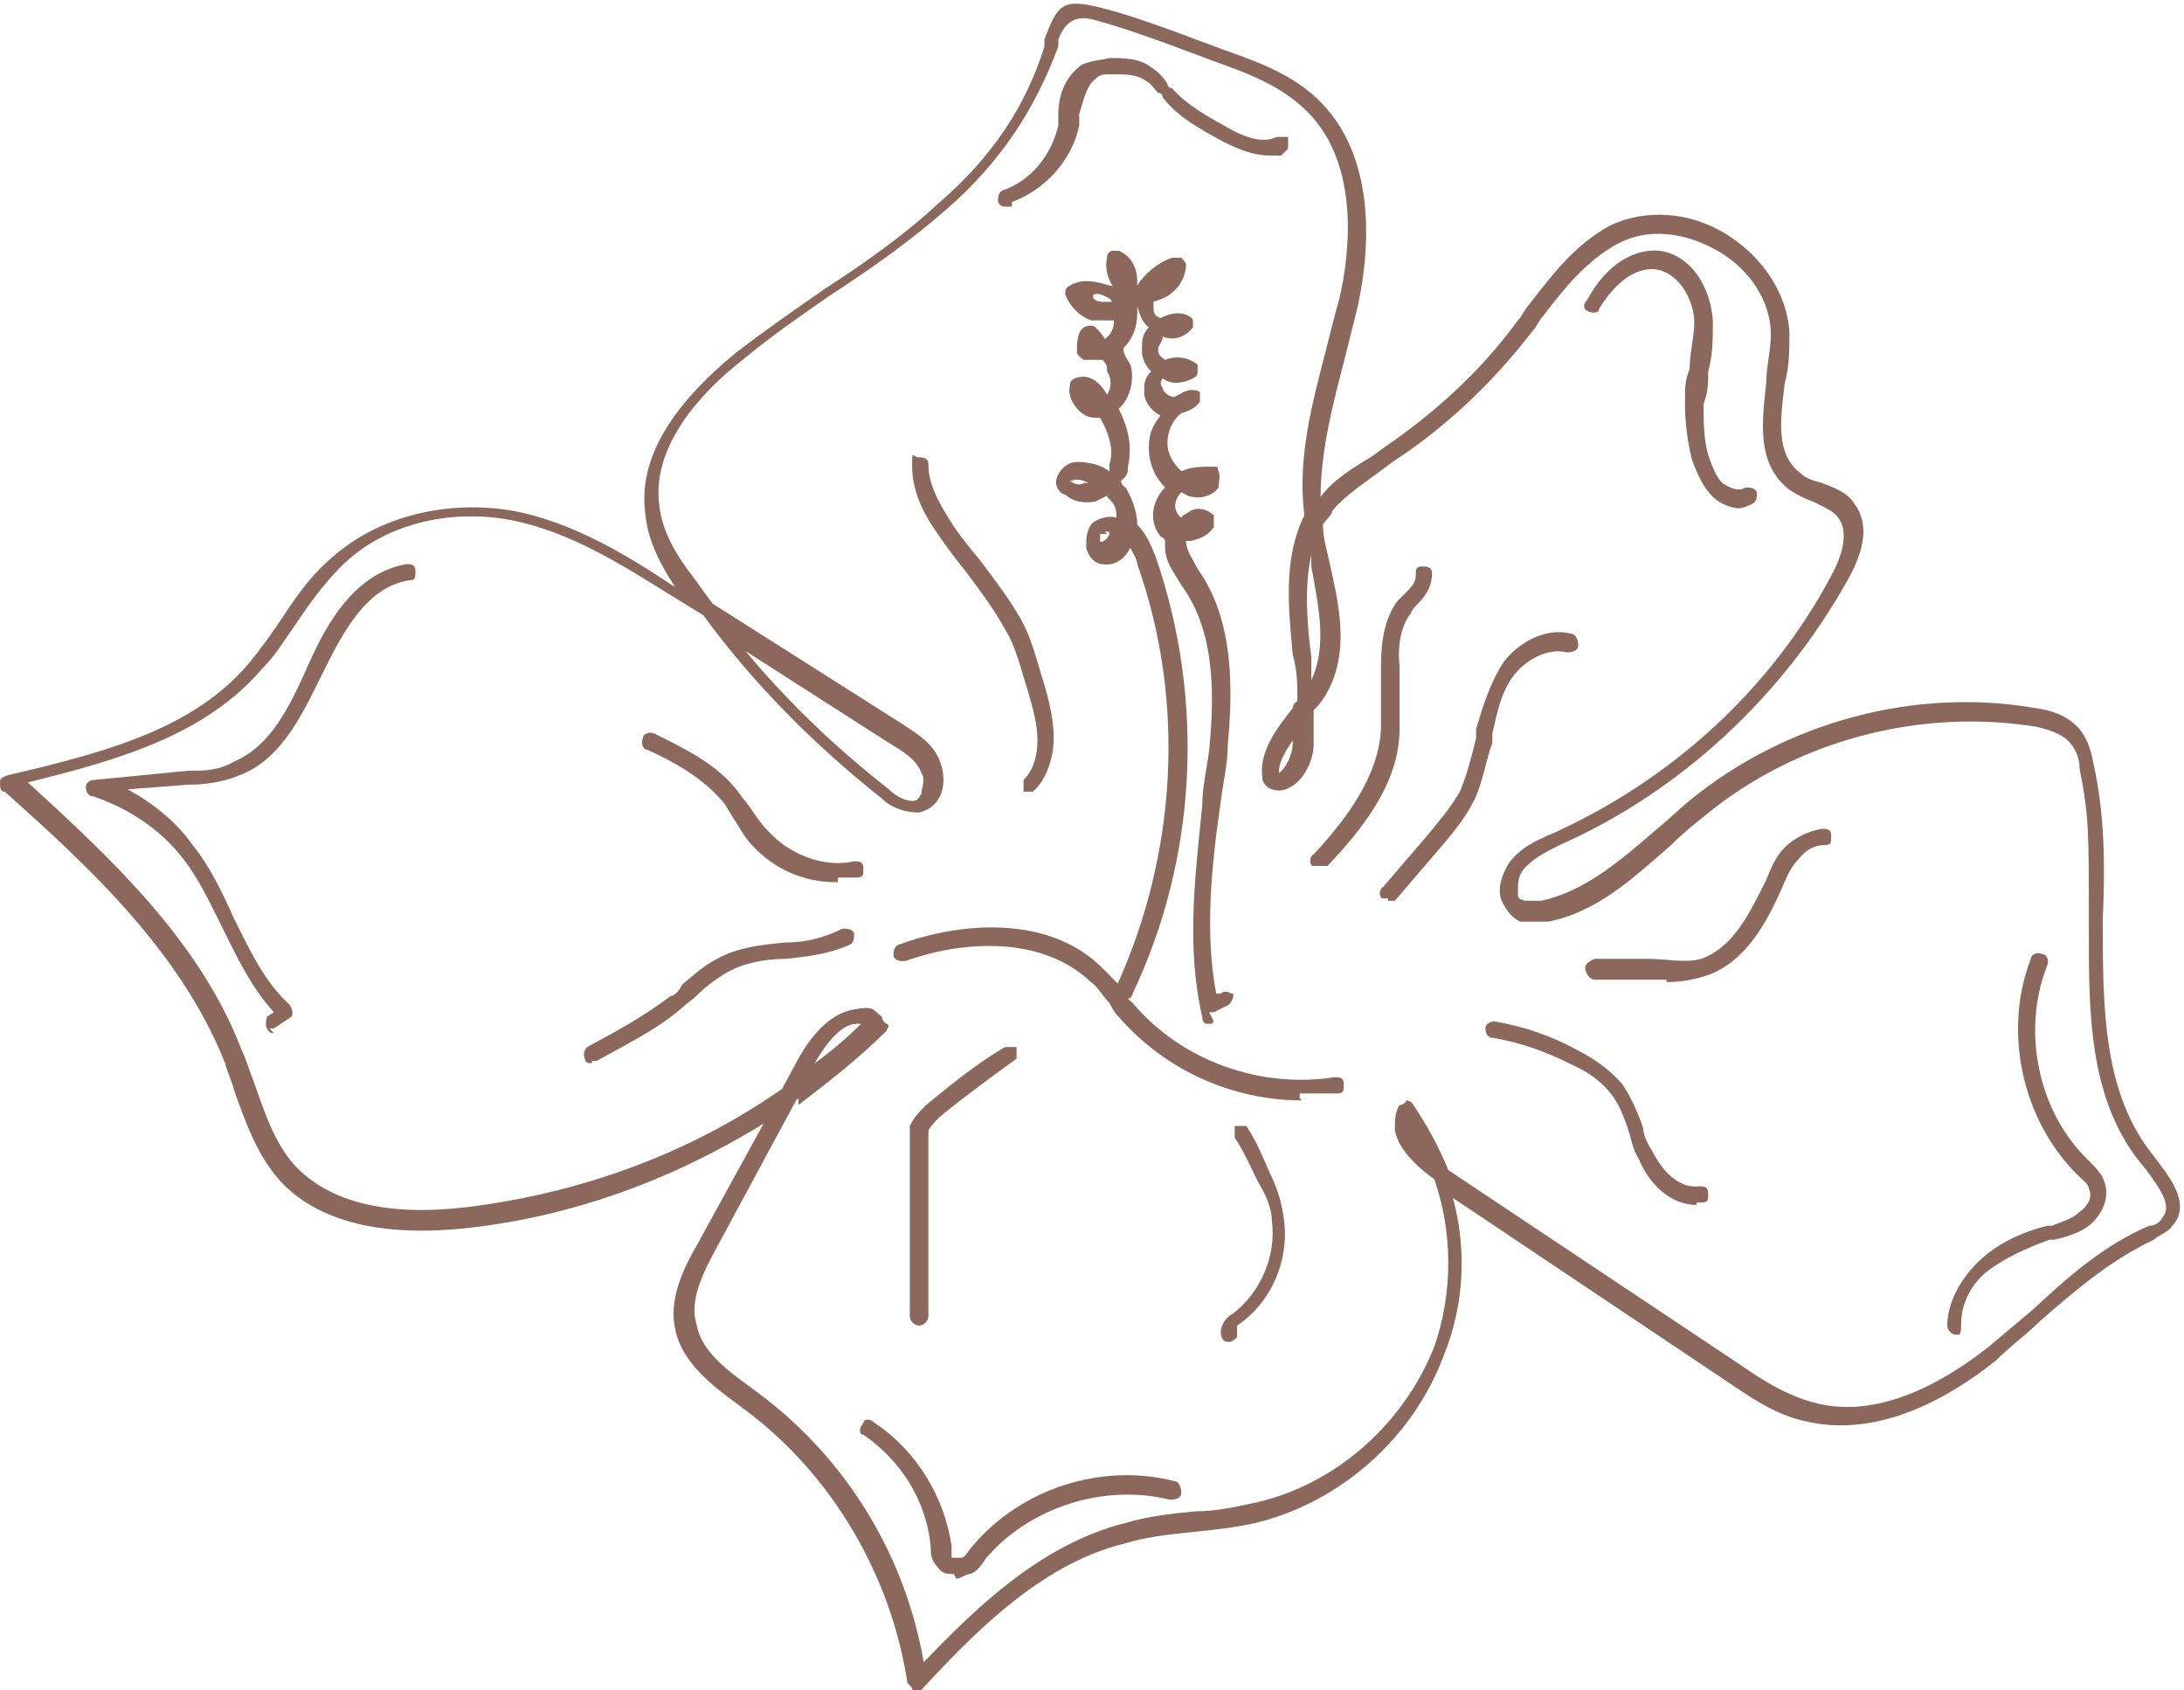<svg viewBox="0 0 94.1 72.8" version="1.1" xmlns:xlink="http://www.w3.org/1999/xlink" xmlns="http://www.w3.org/2000/svg" id="Layer_1">
  
  <defs>
    <style>
      .st0 {
        fill: #8b685b;
      }
    </style>
  </defs>
  <path d="M39.4,72.8h0c0,0-.2-.2-.3-.3-.7-4.6-3.2-8.9-6.9-11.7l-.4-.3c-1.1-.8-2.4-1.8-2.7-3.2-.3-1.3.3-2.6,1-3.8l2.8-5.1c-3.9,2.4-8.2,4-12.8,4.5-3.7.4-6.4-.3-8-2-1-1.1-1.5-2.5-2-3.9-.1-.4-.3-.8-.4-1.2-1.9-4.8-5.9-8.5-9.5-11.7C0,34.1,0,33.9,0,33.7s.1-.2.3-.3c4.3-1,8-2,10.4-4.8.5-.6,1-1.3,1.4-1.9.6-.9,1.2-1.8,2-2.5,2-1.9,5-2.7,8-2.2,2.6.5,4.9,1.9,7,3.3-.6-.9-1.2-2-1.3-3.2-.3-2.3,1.1-4.6,3.9-6.9,1.3-1,2.6-1.9,3.9-2.8,1.7-1.1,3.4-2.3,4.9-3.7,2.2-1.9,3.7-4.1,4.5-6.7v-.3c.6-1.6.8-1.8,2.7-1.3,1.1.3,2.2.7,3.3,1.1.5.2,1.1.4,1.6.6,1.4.5,2.9,1,4.1,2.1,2.7,2.5,2.3,6.7,1.8,9-.2.8-.4,1.6-.6,2.4-.5,1.9-1,3.9-1,5.8.6-.8,1.5-1.3,2.3-1.8l.4-.3c2.2-1.5,4.2-3.3,5.8-5.5.2-.2.3-.5.5-.7,1-1.3,2-2.6,3.5-3.4,1.5-.7,3.4-.6,5,.4s2.6,2.6,2.7,4.2c0,.7,0,1.5-.2,2.2-.2,1.6-.4,3.1.7,3.9.2.2.5.3.9.4.5.2,1.1.4,1.4.9.6.8.5,1.9-.3,3.3-2.8,5-7.2,9.1-12.4,11.4h0c-.6.3-1.2.6-1.6,1.1-.2.3-.2.6-.2.9s0,.3.3.4h.7c1.9-.4,3.5-1.8,5-3.1.5-.4,1-.9,1.5-1.3,4.1-3.3,9.6-4.8,14.8-3.9.7.1,1.3.3,1.8.8.4.4.6,1,.7,1.6.5,2.2.5,4.5.4,6.7,0,3.8,0,7.5,2.2,10.2.5.7,1.7,2,.8,3-.2.3-.6.4-.8.6-1.9.9-3.4,2.2-4.9,3.5-.6.6-1.3,1.1-1.9,1.7-2,1.6-5.1,3.4-8.3,2.6-1.3-.3-2.4-1.1-3.3-1.7l-11.8-7.9c.6,2.2.5,4.6-.4,6.8-1.3,3.5-4.4,6.3-8.1,7.2-.9.2-1.8.3-2.8.4s-1.9.2-2.9.5c-3.6.9-6.5,3.9-8.8,6.4,0,0-.2,0-.3,0v-.2ZM34.3,47.4l-3.4,6.3c-.6,1.1-1.2,2.3-.9,3.3.2,1.2,1.3,2,2.4,2.8l.4.3c3.7,2.8,6.2,6.9,7,11.5,2.3-2.4,5.1-5.1,8.7-6,1-.3,2-.4,3-.5.9,0,1.8-.2,2.7-.4,3.4-.8,6.3-3.4,7.6-6.7.8-2.3.8-4.9,0-7.2-.4-.3-1.5-1.1-1.7-2.1,0-.4,0-.8.2-1.1,0,0,.2,0,.3-.2,0,0,.2,0,.3.2.6.9,1.1,1.8,1.5,2.8l12.6,8.4c1,.7,2,1.3,3.1,1.6,2.8.8,5.7-.9,7.6-2.4.6-.5,1.3-1.1,1.9-1.6,1.5-1.4,3.1-2.8,5-3.6.3,0,.5-.2.6-.4.4-.5-.2-1.3-.8-2.1-2.5-2.9-2.4-6.9-2.4-10.7s0-4.5-.4-6.5c0-.5-.2-.9-.5-1.2s-.9-.5-1.4-.6c-5-.8-10.3.6-14.2,3.8-.5.4-1,.8-1.5,1.3-1.6,1.4-3.2,2.9-5.3,3.3-.3,0-.8,0-1.2,0-.4-.2-.6-.5-.8-.9-.2-.5,0-1.1.3-1.6.5-.7,1.2-1,1.9-1.3h0c5.1-2.3,9.4-6.2,12-11.1.6-1.1.7-2,.3-2.5-.2-.3-.7-.5-1.1-.7-.3-.1-.7-.3-1-.5-1.4-1.1-1.2-2.8-1-4.6,0-.7.2-1.4.2-2.1,0-1.4-.9-2.8-2.3-3.6s-3-1-4.3-.3-2.3,1.9-3.2,3.1c-.2.2-.3.5-.5.7-1.7,2.2-3.7,4.1-6,5.6l-.4.3c-.8.6-1.6,1.1-2.2,1.8,0,.2-.3.4-.4.6,0,.6.2,1.2.3,1.7.4,1.8.8,3.6,0,5.3-.2.4-.4.7-.7,1v1.5c0,.6-.4,1.5-1,1.8-.3.2-.7.2-1,0,0,0-.2-.2-.2-.3-.2-1.2.6-2.2,1.3-3.1,0,0,0-.2.2-.3,0-.7,0-1.3-.2-2-.2-2.1-.4-4.2.5-6h0c-.3-2.4.3-4.7.9-7,.2-.8.4-1.6.6-2.3.5-2.1.9-6.1-1.6-8.3-1.1-1-2.5-1.5-3.9-2-.5-.2-1.1-.4-1.6-.6-1.1-.4-2.2-.8-3.3-1.1-.9-.3-1.4,0-1.7.8v.3c-1,2.7-2.5,5-4.8,7h0c-1.6,1.4-3.3,2.6-5,3.7-1.3.9-2.6,1.8-3.8,2.8-1.8,1.4-3.9,3.7-3.6,6.2.1,1.2.8,2.3,1.5,3.2.3.4.5.7.8,1.1l8.2,5.2c.6.4,1.3.8,1.6,1.6.2.5.2,1.1,0,1.5s-.5.6-.9.7c-.6,0-1.2-.2-1.6-.6-2.9-2.3-5.5-4.9-7.7-7.9l-1.3-.8c-2.1-1.3-4.4-2.8-7-3.3-2.7-.5-5.5.2-7.3,2-.7.7-1.3,1.5-1.9,2.4-.5.7-.9,1.4-1.5,2-2.4,2.8-6,3.9-10.1,4.9,3.5,3.2,7.4,6.8,9.2,11.5.2.4.3.8.5,1.3.5,1.4.9,2.7,1.8,3.7,1.5,1.6,4,2.2,7.4,1.8,4.9-.6,9.6-2.3,13.6-5.1l.7-1.3c.5-.9,1.3-1.9,2.3-2.1s.9,0,1.3.3c0,0,0,.2.2.3s0,.2,0,.3c-1.2,1.2-2.5,2.2-3.8,3.2v-.3ZM37.1,44.1h-.2c-.7,0-1.4,1-1.8,1.7.7-.5,1.4-1.1,2-1.7h0ZM32,27.9c1.9,2.3,4,4.3,6.3,6.1.3.3.7.5,1,.5s.3-.2.4-.3c0-.3.2-.6,0-.9-.2-.6-.9-1-1.4-1.3l-6.4-4.1h.1ZM55.9,31.6c-.4.6-.8,1.1-.8,1.7h0c.3-.2.6-.8.6-1.3v-.4h.1ZM56.5,23.9c-.3,1.3-.2,2.9,0,4.4v1h0c.7-1.5.3-3.2,0-4.9,0-.2,0-.4,0-.5h0ZM40.6,8.8h0Z" class="st0"></path>
  <path d="M56.1,47.4c-3,0-5.9-1.3-7.9-3.6-.2-.2-.3-.4-.4-.6-.3-.3-.5-.7-.8-.9-2.1-2-5.5-1.8-8-.9-.2,0-.4,0-.5-.2,0-.2,0-.4.2-.5,2.7-1,6.5-1.3,8.8,1s.6.7.9,1c0,.2.3.4.4.5,2.1,2.5,5.5,3.7,8.7,3.2.2,0,.4,0,.4.3s0,.4-.3.4c-.5,0-1.1,0-1.6,0v.2Z" class="st0"></path>
  <path d="M52.2,44.1h-.2c0,0-.2,0-.2-.3-.7-3-.3-6.1,0-9.1,0-.8.2-1.6.3-2.4.2-2.1.3-4.8-1-6.8l-.2-.3c-.3-.5-.7-1-.7-1.6v-.3s0-.1-.2-.2c-.5-.6-.4-1.5.2-2.1-.4-.4-.7-1-.7-1.7s.2-1,.5-1.4c-.4-.2-.7-.6-.7-1s0-.6.3-.9c-.2-.2-.4-.5-.4-.9s0-.7.3-1c-.3-.2-.4-.6-.5-.9h0c0-.1,0,0,0,0v.3c0,.6-.2,1.1-.6,1.5h0c0,.3.2.5.3.7.2.6,0,1.5-.5,1.9.4.8.6,1.6.4,2.5,0,.2,0,.4-.3.6,0,0,0,.2.2.3.3.5.5,1.1.5,1.6.4.4.6.9.8,1.4,2.1,6.1,1.8,12.9-1,18.8,0,.2-.3.3-.5.2-.2,0-.3-.3-.2-.5,2.6-5.7,3-12.3.9-18.2,0-.2-.2-.5-.3-.7-.2.4-.6.8-1.2.7-.3,0-.6-.3-.7-.7,0-.4,0-.8.3-1.1.3-.2.7-.3,1-.2,0-.3,0-.5-.3-.8s0-.1,0-.2l-.6.3c-.5.1-1,0-1.3-.3-.2,0-.4-.3-.4-.5,0-.4.4-.9.9-.9s1,.1,1.4.4c0,0,0-.2,0-.3.2-.6,0-1.3-.4-2-.3,0-.6,0-.9-.3-.3-.3-.5-.7-.4-1.1,0-.1,0-.2.2-.3.5-.2,1,0,1.4.7.2-.3.2-.7,0-1,0-.2,0-.3-.2-.5h-.8c0,0-.2-.1-.3-.3,0-.4,0-.9.3-1.1.2-.1.4-.1.5,0s.3.3.4.5h0c.3-.2.4-.5.4-.8h-1c-.5-.2-.9-.6-1.1-1.1,0-.2,0-.3.2-.4.5-.3,1.1-.2,1.7,0,0,0,.2,0,.2.1h0c-.3-.4-.4-.9-.3-1.3,0-.1,0-.2.2-.3h.3c.5.2.8.7.8,1.3v.2h0c.3-.5.9-1,1.5-1.2h.4c0,0,.2.2.2.3,0,.4-.2.9-.6,1.2-.2.2-.5.3-.8.4v.2c0,.2,0,.4.3.5.4-.2.8-.3,1.2-.1,0,0,.2.1.2.2v.3c-.3.4-.8.6-1.3.4h0c0,.2-.2.4-.2.5,0,.2,0,.3.3.5.5-.2,1-.1,1.4.2,0,0,0,.2,0,.3s0,.2-.2.3c-.4.2-.9.3-1.3,0,0,0-.2.2,0,.4,0,.2.3.4.5.4h0c.2-.1.5-.3.7-.3s.3,0,.4.1v.4c-.2.3-.5.4-.8.5-.4.3-.6.8-.6,1.3s.3.9.6,1.2c.4-.2.9-.2,1.3-.2s.2,0,.3.2,0,.5,0,.7c-.2.3-.7.5-1.1.4-.2,0-.3-.1-.5-.2h0c-.3.3-.4.8,0,1.1h0c0-.1.3-.2.4-.3.4-.2.8,0,1,.2,0,.1,0,.3,0,.5-.2.3-.5.5-1,.6h-.2c0,.4.3.8.5,1.2l.2.3c1.4,2.2,1.3,5.1,1.1,7.3,0,.8-.2,1.6-.3,2.4-.4,2.8-.7,5.6-.2,8.3h.2c.2-.2.4,0,.5,0s0,.4-.2.5l-.6.3h-.2l.2.4ZM47.7,23h-.3s0,.2,0,.3h0c0,.1.3,0,.4-.3h0c0-.1,0-.1-.2-.1h0ZM46.1,20.7c.2.2.5.2.6.1h.2c-.2-.1-.5-.2-.7-.1h0ZM47.1,12.8c0,.1.2.2.4.2h.4s0-.1-.2-.2c-.2-.1-.4-.2-.6-.1h0Z" class="st0"></path>
  <path d="M36,38c-1.4,0-2.7-.6-3.6-1.6-.3-.3-.5-.7-.7-1s-.3-.5-.5-.8c-.9-1.1-2.2-1.8-3.3-2.3-.2,0-.3-.3-.2-.5,0-.2.3-.3.5-.2,1.2.6,2.7,1.3,3.6,2.5.2.3.4.5.6.8s.4.6.7.9c.9,1,2.4,1.6,3.7,1.3.2,0,.4,0,.4.3s0,.4-.3.4h-.8v.2Z" class="st0"></path>
  <path d="M25.5,45.8c-.1,0-.3,0-.3-.2-.1-.2,0-.4.1-.5l1.1-.6c.9-.5,1.7-1,2.5-1.6.2,0,.4-.3.5-.5.5-.4.9-.8,1.5-1.1.9-.5,1.9-.6,2.9-.7.9,0,1.7-.2,2.5-.6.2,0,.4,0,.5.2,0,.2,0,.4-.2.5-.9.4-1.8.5-2.7.6-1,0-1.9.2-2.6.6-.5.3-.9.6-1.3,1-.2.2-.4.3-.6.5-.8.7-1.7,1.2-2.6,1.7l-1.1.6h-.2Z" class="st0"></path>
  <path d="M39.6,57.1c-.2,0-.4-.2-.4-.4v-7.3c0-2.4,0-.6,0-.9.2-.4.4-.6.7-.9,1.1-.9,2.2-1.8,3.4-2.5.2,0,.4,0,.5,0,0,.2,0,.4,0,.5-1.1.8-2.2,1.6-3.3,2.5-.2.2-.4.4-.5.6v8c0,.2-.2.4-.4.4h0Z" class="st0"></path>
  <path d="M52.9,57.8h0c-.2,0-.3-.2-.3-.4,0-.4.3-.7.5-.8,1.2-.9,1.9-2.5,1.7-4,0-.6-.3-1.2-.6-1.7-.3-.6-.6-1.3-1-1.9,0-.2,0-.4,0-.5.2,0,.4,0,.5,0,.4.6.7,1.3,1,2,.3.6.5,1.2.6,1.9.3,1.8-.5,3.7-2,4.7h0v.5c0,0-.2.2-.3.2h0Z" class="st0"></path>
  <path d="M73.1,51.9c-1.2,0-2.1-1-2.5-2-.2-.3-.3-.7-.4-1.1-.2-.6-.4-1.2-.8-1.7s-.9-.9-1.8-1.3c-1-.5-2.1-.9-3.3-1.1-.2,0-.3-.2-.3-.4s.2-.3.4-.3c1.2.2,2.4.6,3.5,1.2.6.3,1.4.8,2,1.5.4.6.7,1.3.9,1.9,0,.3.2.7.4,1,.4.8,1.1,1.6,2,1.5.2,0,.4,0,.4.3s0,.4-.3.4h-.2,0Z" class="st0"></path>
  <path d="M71.8,42.2h-3.1c-.2,0-.4-.3-.4-.5s.2-.3.4-.4h2.3c.8,0,1.6.2,2.3,0,1.4-.5,2.1-2,2.8-3.4.2-.5.4-1,.8-1.4s1-.7,1.6-.8c.2,0,.4,0,.4.3s0,.4-.3.4c-.4,0-.8.2-1.1.6-.3.3-.5.7-.7,1.2-.7,1.6-1.6,3.2-3.2,3.8-.6.2-1.2.3-1.7.3h-.1Z" class="st0"></path>
  <path d="M56.9,37.3s-.2,0-.3,0c-.2,0-.2-.4,0-.5,1.3-1.4,2.8-3.3,2.9-5.4,0-.5,0-1,0-1.6,0-.3,0-.7,0-1.1,0-1.2.2-2.1.7-2.8l.3-.3c.3-.3.5-.5.5-.8s0-.4.3-.4.4.1.4.3c0,.6-.3,1-.7,1.4,0,0-.2.2-.2.3-.4.5-.6,1.3-.5,2.3,0,.3,0,.7,0,1,0,.5,0,1.1,0,1.7,0,2.4-1.7,4.4-3.1,5.9,0,0-.2,0-.3,0Z" class="st0"></path>
  <path d="M59.8,38.7h-.2c-.2,0-.2-.4,0-.5l1.8-2.1c.5-.6,1.1-1.3,1.5-2,.3-.7.5-1.5.7-2.3v-.4c.3-1,.6-2,1.2-2.9.6-.8,1.8-1.5,2.9-1.2.2,0,.3.3.3.5s-.2.3-.5.3c-.8-.2-1.7.3-2.2.9-.6.7-.8,1.7-1,2.6v.4c-.3.8-.4,1.7-.8,2.5-.4.8-1,1.5-1.6,2.2l-1.8,2.1s-.2,0-.3,0v-.2Z" class="st0"></path>
  <path d="M44.4,34.1s-.2,0-.3,0c0-.2,0-.4,0-.5.4-.4.6-1,.6-1.7s-.2-1.4-.4-2.1c-.3-.9-.5-1.9-1-2.7-.5-.9-1.1-1.7-1.7-2.5-.5-.6-1-1.3-1.4-1.9-.6-.9-.9-1.8-.9-2.6s0-.4.3-.4.4.1.4.3c0,.7.3,1.4.8,2.2.4.7.9,1.3,1.4,1.9.6.8,1.3,1.7,1.8,2.6s.7,1.9,1,2.8c.2.7.4,1.5.4,2.3s-.3,1.8-.9,2.3c0,0-.2,0-.3,0h.2Z" class="st0"></path>
  <path d="M84.3,57.5h0c-.2,0-.4-.2-.4-.4,0-1,.6-2.1,1.5-2.9.9-.8,2-1.2,2.8-1.4h.2c.5-.2.9-.3,1.2-.6.3-.2.6-.6.4-1,0-.2-.3-.4-.5-.6h0c-2.4-2.4-3.2-6.2-2-9.3,0-.2.3-.3.5-.2.2,0,.3.3.2.5-1.1,2.8-.4,6.3,1.8,8.4h0c.3.3.6.6.7,1,.2.7-.2,1.4-.7,1.8-.4.3-1,.5-1.5.6h-.2c-1.1.4-1.9.8-2.6,1.3-.8.6-1.2,1.5-1.2,2.3s-.2.4-.4.4h.2Z" class="st0"></path>
  <path d="M75,21.9c-.4,0-.9-.2-1.2-.5-.5-.5-.7-1.1-.9-1.6-.2-.8-.3-1.6-.3-2.4s0-1,.2-1.5c0-.7.2-1.4.2-2,0-1-.7-2.2-1.7-2.3-1.2-.1-2.1,1.2-2.4,1.7,0,.2-.3.2-.5.1-.2-.1-.2-.3,0-.5.8-1.5,2-2.2,3.1-2.1,1.4.2,2.2,1.6,2.3,3,0,.8,0,1.5-.2,2.2,0,.5,0,.9-.2,1.4,0,.7,0,1.5.2,2.2.2.6.4,1,.6,1.2.3.2.7.4,1,.2.2,0,.4,0,.5.2,0,.2,0,.4-.2.5s-.4.2-.7.2h.3Z" class="st0"></path>
  <path d="M43.4,8.9c-.2,0-.3,0-.4-.2,0-.2,0-.4.2-.5,1.2-.4,2.1-1.5,2.4-2.8v-.5c0-.8.3-1.6,1-2.1.4-.2.8-.2,1.2-.3.6,0,1.3,0,1.8.4.3.2.5.4.7.7,0,0,0,.2.2.2.6.7,1.5,1.2,2.4,1.7.7.4,1.5.7,2.1.4h.5c0,.2,0,.4,0,.5l-.3.3c0,0-.4,0-.5,0h0c-.8,0-1.6-.4-2-.6-.9-.5-1.9-1-2.6-1.9,0,0,0-.2-.2-.2-.2-.2-.3-.4-.5-.5-.4-.3-.9-.3-1.4-.3s-.6,0-.8.2c-.4.3-.5.9-.7,1.5v.5c-.3,1.5-1.5,2.8-2.9,3.3h0v.2Z" class="st0"></path>
  <path d="M11.8,44.5c-.1,0-.2,0-.3-.2s0-.4,0-.5l.3-.2c-1-1.1-1.6-2.4-2.2-3.6-.5-1-1-2.1-1.7-3-1-1.3-2.4-2.2-3.9-2.7-.2,0-.3-.2-.3-.4s.2-.3.3-.3l4.1-.4c.7,0,1.3,0,2-.4,1.6-.7,2.4-2.4,3.2-4.2.8-1.8,2-3.9,4.2-4.3.2,0,.4,0,.4.3s0,.4-.3.4c-1.8.3-2.8,2.2-3.6,3.8-.9,1.8-1.8,3.9-3.7,4.6-.7.3-1.5.4-2.2.4l-2.6.2c1.1.6,2.1,1.4,2.8,2.4.8,1,1.3,2.1,1.8,3.2.7,1.4,1.3,2.7,2.4,3.7,0,0,.1.2.1.3s0,.2-.2.3l-.6.4h-.2l.2.2Z" class="st0"></path>
  <path d="M41.1,67.8c-.3,0-.5,0-.7-.3-.3-.3-.3-.6-.3-.9-.2-2-1.3-3.7-2.9-4.8-.2,0-.2-.3,0-.5,0-.2.3-.2.5,0,1.8,1.2,3,3.2,3.3,5.3,0,.2,0,.4,0,.5h.4c.2,0,.3-.3.5-.5h0c2.1-2.5,5.6-3.6,8.7-2.8.2,0,.3.3.3.5s-.2.3-.5.3c-2.8-.7-6,.3-7.9,2.5h0c-.2.3-.4.6-.7.7-.2,0-.4.2-.6.2h0Z" class="st0"></path>
</svg>